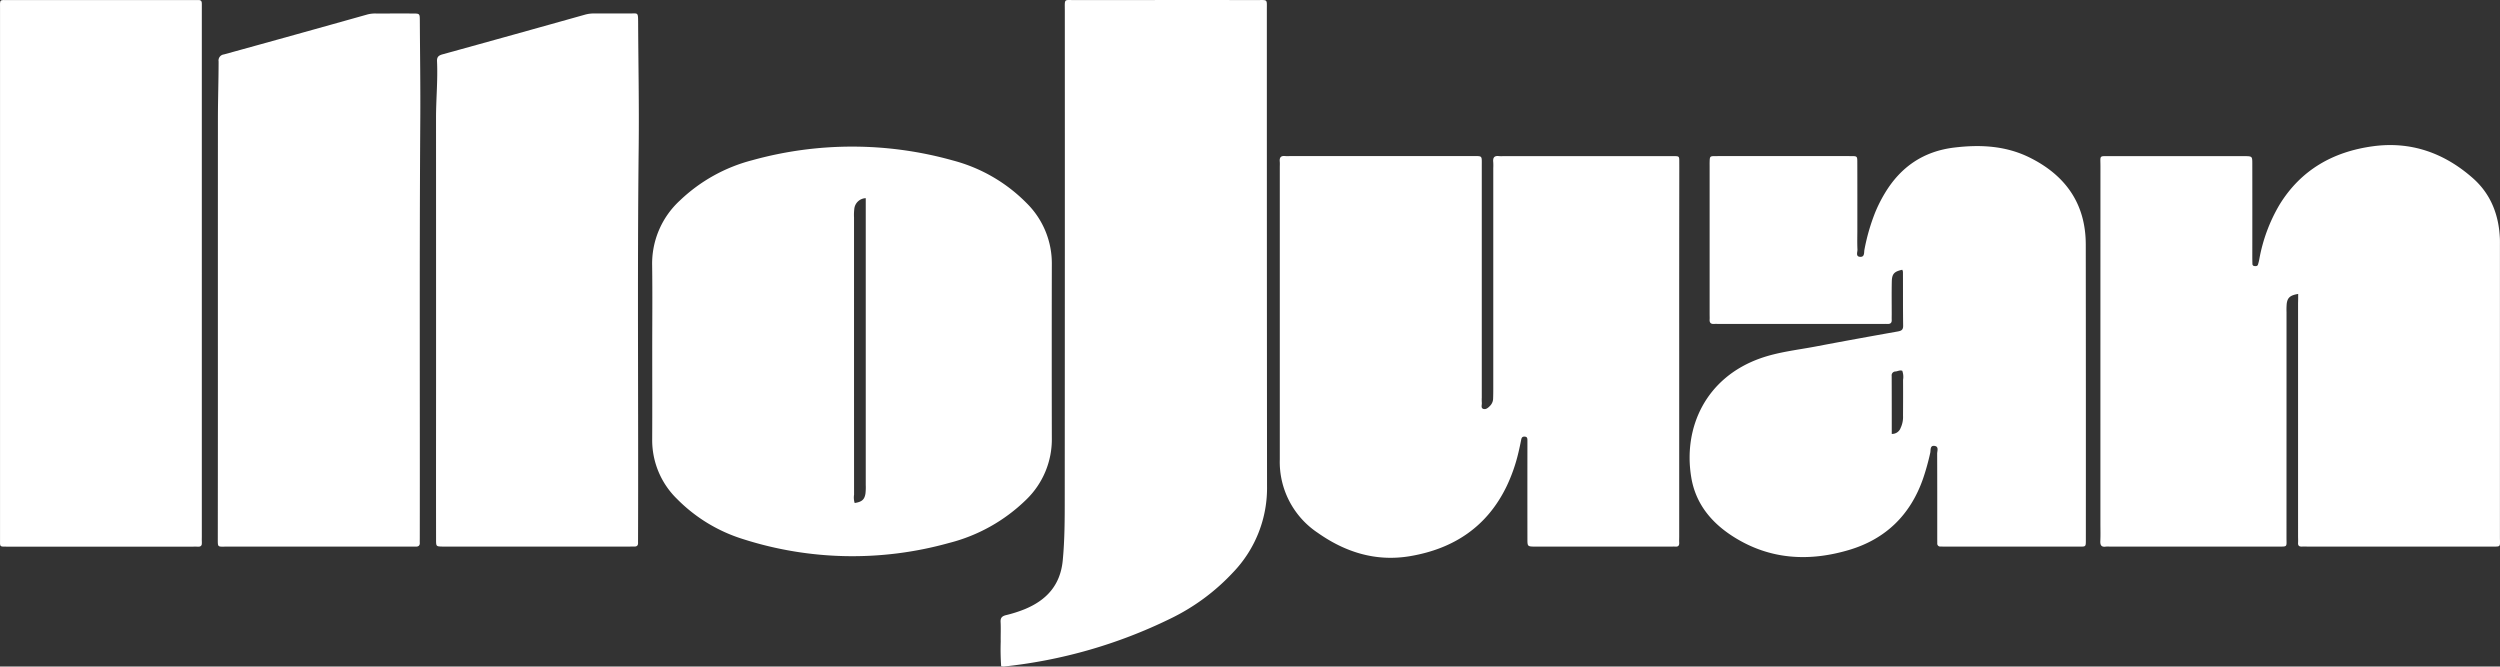 <svg xmlns="http://www.w3.org/2000/svg" width="652.406" height="173.941"
	viewBox="0 0 652.406 173.941">
	<rect x="0" y="0" width="652.406" height="173.941" fill="#333333" stroke="none"/>
	<g id="logo-illojuan" transform="translate(-0.532 -134.794)">
		<path id="Trazado_1" data-name="Trazado 1"
			d="M438.74,226.5v48.31c0,.52-.03,1.04,0,1.56.05.73-.19,1.13-.99,1.07-.44-.03-.89,0-1.34,0H401.22c-2.07-.02-2.09-.02-2.09-2.03q-.015-12.015,0-24.04v-1.56c0-.54.02-1.05-.75-1.08-.73-.02-.81.47-.91,1-.22,1.09-.45,2.18-.71,3.26a43.307,43.307,0,0,1-3,8.59c-5.1,10.64-13.82,16.4-25.2,18.34-8.9,1.52-16.92-.98-24.17-6.1a22.226,22.226,0,0,1-9.88-19.17V178.51c0-.52.04-1.04-.01-1.56-.1-1.04.29-1.55,1.38-1.43a10.278,10.278,0,0,0,1.11.01h47.67c2.78,0,2.56-.25,2.56,2.46v60.56a11.762,11.762,0,0,0,.01,1.33c.06.55-.31,1.35.34,1.6.77.29,1.39-.35,1.9-.88a2.741,2.741,0,0,0,.71-1.83c.03-.81.04-1.63.04-2.45V178.66a13.533,13.533,0,0,0-.01-1.56c-.12-1.11.23-1.72,1.47-1.57a8.224,8.224,0,0,0,1.11.01h43.88c2.26.02,2.08-.19,2.09,1.99.01,1.34,0,2.67,0,4.01Q438.73,204.01,438.74,226.5Z"
			fill="#fff" />
		<path id="Trazado_2" data-name="Trazado 2"
			d="M600.27,211.5c-2.08.35-2.78.95-2.99,2.54a18.233,18.233,0,0,0-.05,2.22q0,29.385-.01,58.78c0,2.57.38,2.39-2.36,2.39H550.97a5.277,5.277,0,0,0-.89.01c-1.24.18-1.5-.45-1.44-1.54.07-1.48.02-2.97.02-4.45q0-46.65.01-93.29c0-2.92-.44-2.61,2.57-2.62q17.265-.015,34.53,0h.45c2.07.02,2.08.02,2.08,2.03q.015,12.135,0,24.27c0,.59.01,1.19.03,1.78a.543.543,0,0,0,.5.6c.38.04.79.07.94-.36a10.949,10.949,0,0,0,.37-1.5,42.727,42.727,0,0,1,5.24-14.11c5.59-9.14,14.04-13.88,24.41-15.29,9.94-1.35,18.64,1.77,26.08,8.34,4.7,4.15,6.79,9.62,7.04,15.82.02.59.01,1.19.01,1.78v76.15c0,2.59.38,2.38-2.36,2.38h-47.9c-.45,0-.89-.03-1.34,0-.72.05-1.13-.17-1.08-.98.04-.59,0-1.19,0-1.78V213.88C600.27,213.11,600.27,212.31,600.27,211.5Z"
			fill="#fff" />
		<path id="Trazado_3" data-name="Trazado 3"
			d="M170.74,226.44c0-7.42.08-14.85-.02-22.27a22.38,22.38,0,0,1,7.27-17.08,42.876,42.876,0,0,1,18.87-10.49,97.446,97.446,0,0,1,52.35.07,41.989,41.989,0,0,1,19.24,11.14,22.084,22.084,0,0,1,6.57,16.04q-.045,22.605,0,45.2a21.872,21.872,0,0,1-6.73,16.18,44.407,44.407,0,0,1-20.18,11.28,93.6,93.6,0,0,1-53.57-1,41.52,41.52,0,0,1-17.35-10.53,21.416,21.416,0,0,1-6.46-15.61c.04-7.64.01-15.28.01-22.93Zm55.72-39.93a3.116,3.116,0,0,0-2.99,2.82,13.7,13.7,0,0,0-.07,2.22q0,36.18.01,72.35a4.792,4.792,0,0,0,.16,2.16c1.88-.29,2.58-.89,2.82-2.5a14.935,14.935,0,0,0,.07-2.22V186.51Z"
			fill="#fff" />
		<path id="Trazado_4" data-name="Trazado 4"
			d="M496.95,205.19c-2.1.46-2.69,1.06-2.73,3.1-.06,2.82-.02,5.64-.02,8.46,0,.52-.02,1.04,0,1.56.03.77-.37,1.05-1.09,1.02-.44-.02-.89,0-1.34,0H449.21c-.45,0-.89-.03-1.34,0-.84.06-1.25-.28-1.19-1.15.03-.44,0-.89,0-1.34V178.09c0-.3-.01-.59,0-.89.04-1.62.04-1.67,1.55-1.67q17.715-.015,35.43,0c1.53,0,1.56.05,1.56,1.67.02,5.86.01,11.73.01,17.59,0,1.71-.06,3.42.03,5.12.03.68-.55,1.87.75,1.91,1.17.04.93-1.16,1.07-1.87a52.517,52.517,0,0,1,2.76-9.61,36.6,36.6,0,0,1,2.59-5.16c4.13-6.86,10.08-10.91,18.1-11.88,6.77-.82,13.4-.48,19.59,2.57,9.38,4.63,14.71,12.03,14.72,22.74q.045,38.415.02,76.83c0,2.2.08,1.99-2.1,1.99H508.22c-.45,0-.89,0-1.34-.01a.753.753,0,0,1-.79-.85c0-.52-.01-1.04-.01-1.56,0-7.27.01-14.55-.02-21.82,0-.71.5-1.85-.66-2.03-1.26-.19-.99,1.09-1.14,1.77a62.037,62.037,0,0,1-1.91,6.85c-3.3,9.43-9.78,15.71-19.29,18.53-10.39,3.09-20.57,2.57-30.01-3.35-5.84-3.66-10.03-8.66-11.17-15.63-2.13-13,3.81-25.98,18.05-31.03,4.72-1.67,9.69-2.18,14.57-3.11,7.07-1.35,14.16-2.63,21.25-3.89.95-.17,1.44-.4,1.43-1.5-.06-4.68-.03-9.35-.05-14.03A1.494,1.494,0,0,0,496.95,205.19Zm-2.74,42.84a2.355,2.355,0,0,0,2.31-1.55,6.693,6.693,0,0,0,.63-3.24c.02-3.11.03-6.22.01-9.32a4.658,4.658,0,0,0-.21-2.37c-.63-.22-1.17.12-1.74.19a1,1,0,0,0-1.02,1.15C494.21,237.9,494.21,242.93,494.21,248.03Z"
			fill="#fff" />
		<path id="Trazado_5" data-name="Trazado 5"
			d="M261.8,308.67a63.019,63.019,0,0,1-.12-6.44c-.03-1.71.06-3.42-.03-5.12-.06-1.11.39-1.53,1.42-1.79a34.468,34.468,0,0,0,4.87-1.55c5.71-2.36,9.31-6.28,9.93-12.74.51-5.34.52-10.67.52-16.01q.045-63.675.02-127.35c0-3.38-.33-2.84,2.8-2.85q23.73-.03,47.45-.01c2.74,0,2.47-.29,2.47,2.53q0,62.115.05,124.23a31.762,31.762,0,0,1-8.86,22.59,55.035,55.035,0,0,1-16.39,12.09,129.641,129.641,0,0,1-43.42,12.48A4.048,4.048,0,0,1,261.8,308.67Z"
			fill="#fff" />
		<path id="Trazado_6" data-name="Trazado 6"
			d="M.54,206.25V137.23c0-2.74-.27-2.42,2.32-2.42q24.06-.015,48.11,0c.45,0,.89.02,1.34,0,.69-.03.91.34.89.97-.02.52,0,1.04,0,1.56V274.93c0,.45-.03.89.01,1.34.07.82-.2,1.27-1.1,1.18-.44-.04-.89,0-1.34,0H2.43c-2.11-.01-1.89.12-1.89-1.95Q.54,240.865.54,206.25Z"
			fill="#fff" />
		<path id="Trazado_7" data-name="Trazado 7"
			d="M114.33,218.22q0-26.265-.01-52.54c-.01-4.97.49-9.92.26-14.89-.05-1.12.39-1.52,1.42-1.81q18.66-5.145,37.3-10.39a8.616,8.616,0,0,1,2.42-.28c3.04,0,6.09-.01,9.13,0,2.12.01,2.19-.4,2.21,2.13.05,10.83.27,21.67.15,32.5-.38,34.13-.05,68.26-.17,102.4,0,.37-.01.74,0,1.11.02.63-.25.98-.91.97-.45-.01-.89.01-1.34.01H116c-1.64-.04-1.67-.04-1.67-1.78q-.015-11.25-.01-22.49Q114.335,235.715,114.33,218.22Z"
			fill="#fff" />
		<path id="Trazado_8" data-name="Trazado 8"
			d="M57.39,218.07q0-26.28.01-52.55c.01-4.89.17-9.79.18-14.68A1.582,1.582,0,0,1,58.96,149q18.78-5.175,37.52-10.45a8.194,8.194,0,0,1,2.2-.23c3.19,0,6.39-.01,9.58,0,1.8.01,1.82.02,1.83,1.82.05,8.68.18,17.37.12,26.05-.24,36.36-.07,72.72-.13,109.09,0,.37-.02.74,0,1.11.05.77-.33,1.07-1.06,1.05-.44-.02-.89,0-1.34,0H59.78c-2.58,0-2.41.32-2.41-2.37Q57.4,246.57,57.39,218.07Z"
			fill="#fff" />
	</g>
</svg>
